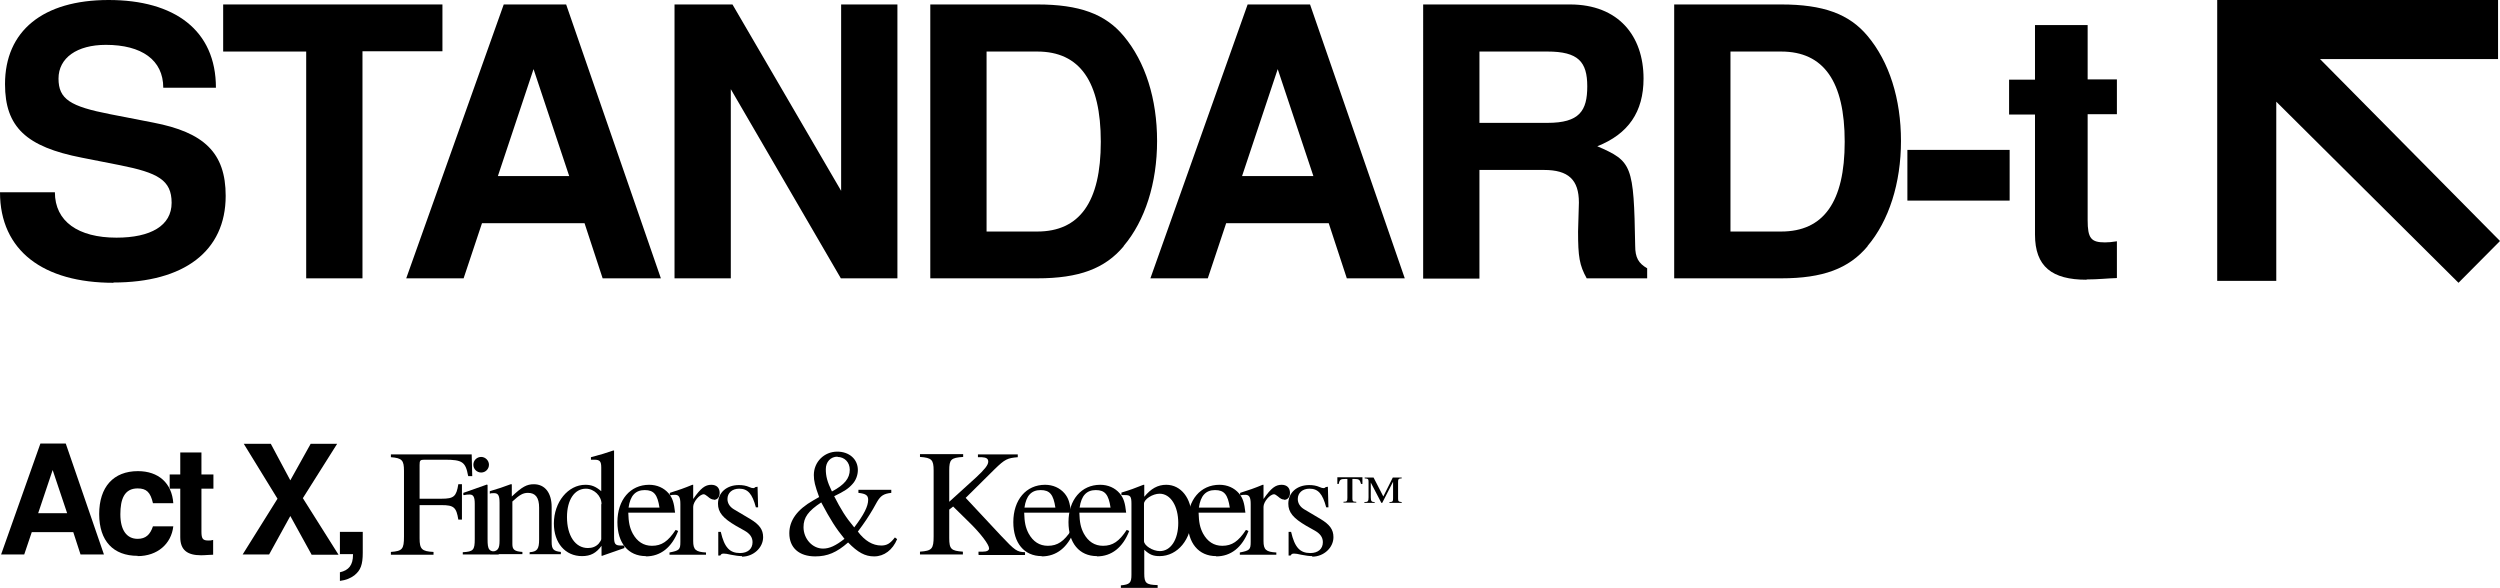 <?xml version="1.0" encoding="UTF-8"?>
<svg id="Layer_2" data-name="Layer 2" xmlns="http://www.w3.org/2000/svg" viewBox="0 0 89.73 21.09">
  <defs>
    <style>
      .cls-1 {
        stroke-width: 0px;
      }
    </style>
  </defs>
  <g id="Layer_4" data-name="Layer 4">
    <g>
      <g>
        <g>
          <path class="cls-1" d="M4.07,10.15c-2.51,0-4.07-1.15-4.07-3.25h1.97c0,1.05.84,1.63,2.21,1.63,1.23,0,1.98-.43,1.98-1.25s-.5-1.08-1.85-1.35l-1.37-.27C.94,5.27.18,4.56.18,3.02.18,1.11,1.54,0,3.9,0s3.85,1.08,3.85,3.15h-1.89c0-1-.78-1.54-2.06-1.54-1.04,0-1.7.47-1.7,1.21s.42,1,1.86,1.28l1.54.3c1.82.35,2.6,1.08,2.6,2.63,0,1.99-1.5,3.11-4.03,3.11Z"/>
          <path class="cls-1" d="M13.01,1.85v8.14h-2.02V1.85h-2.98V.16h7.87v1.68h-2.87Z"/>
          <path class="cls-1" d="M21.63,9.99l-.65-1.98h-3.68l-.66,1.98h-2.06L18.08.16h2.24l3.4,9.83h-2.08ZM19.15,2.48l-1.28,3.84h2.56l-1.28-3.84Z"/>
          <path class="cls-1" d="M30.18,9.99l-3.95-6.79v6.79h-2.02V.16h2.08l3.9,6.69V.16h2.02v9.83h-2.02Z"/>
          <path class="cls-1" d="M40.33,8.84c-.67.8-1.6,1.15-3.1,1.15h-3.84V.16h3.84c1.51,0,2.44.34,3.1,1.13.78.93,1.2,2.26,1.2,3.77s-.43,2.86-1.2,3.77ZM37.23,1.85h-1.82v6.46h1.82c1.52,0,2.28-1.06,2.28-3.22s-.75-3.24-2.28-3.24Z"/>
          <path class="cls-1" d="M48.34,9.99l-.65-1.98h-3.68l-.66,1.98h-2.06L44.78.16h2.24l3.4,9.83h-2.08ZM45.86,2.48l-1.28,3.84h2.56l-1.28-3.84Z"/>
          <path class="cls-1" d="M56.95,9.99c-.26-.47-.31-.77-.31-1.68l.03-1.04c0-.82-.38-1.17-1.25-1.17h-2.32v3.9h-2.02V.16h5.27c1.74,0,2.64,1.13,2.64,2.66,0,1.2-.55,1.99-1.66,2.43,1.25.54,1.31.67,1.36,3.57,0,.43.12.63.43.81v.36h-2.17ZM55.54,1.85h-2.44v2.56h2.44c1.15,0,1.43-.43,1.43-1.31s-.32-1.25-1.43-1.25Z"/>
          <path class="cls-1" d="M67.03,8.84c-.67.8-1.6,1.15-3.1,1.15h-3.84V.16h3.84c1.51,0,2.44.34,3.1,1.13.78.93,1.2,2.26,1.2,3.77s-.43,2.86-1.2,3.77ZM63.93,1.85h-1.82v6.46h1.82c1.52,0,2.28-1.06,2.28-3.22s-.75-3.24-2.28-3.24Z"/>
          <path class="cls-1" d="M68.46,7.2v-1.82h3.67v1.82h-3.67Z"/>
          <path class="cls-1" d="M74.89,10.04c-1.24,0-1.85-.47-1.85-1.62v-4.31h-.93v-1.25h.93V.9h1.89v1.95h1.05v1.25h-1.05v3.8c0,.65.12.8.62.8.13,0,.24-.01.43-.04v1.32c-.34.01-.67.05-1.09.05Z"/>
        </g>
        <polygon class="cls-1" points="79.58 0 79.58 10.08 81.7 10.08 81.7 3.65 88.24 10.15 89.73 8.65 83.27 2.12 89.66 2.12 89.66 0 79.58 0"/>
      </g>
      <g>
        <path class="cls-1" d="M2.89,19.9l-.26-.8h-1.49l-.27.8H.04l1.41-3.98h.91l1.37,3.98h-.84ZM1.89,16.87l-.52,1.55h1.04l-.52-1.55Z"/>
        <path class="cls-1" d="M4.94,19.95c-.87,0-1.38-.53-1.38-1.5s.51-1.54,1.39-1.54c.74,0,1.22.43,1.27,1.15h-.73c-.09-.39-.23-.53-.55-.53-.48,0-.62.39-.62.93,0,.57.23.88.62.88.29,0,.45-.15.55-.45h.73c-.07.63-.57,1.07-1.28,1.07Z"/>
        <path class="cls-1" d="M7.22,19.93c-.5,0-.75-.19-.75-.65v-1.74h-.38v-.51h.38v-.79h.76v.79h.43v.51h-.43v1.54c0,.26.05.32.25.32.05,0,.1,0,.17-.02v.53c-.14,0-.27.02-.44.02Z"/>
        <path class="cls-1" d="M11.18,19.9l-.76-1.38-.76,1.38h-.95l1.25-2-1.21-1.97h.97l.7,1.31.73-1.31h.95l-1.23,1.95,1.28,2.03h-.97Z"/>
        <path class="cls-1" d="M12.72,20.65c-.15.11-.3.17-.52.2v-.31c.32-.07.47-.26.47-.63v-.02h-.47v-.8h.82v.75c0,.43-.08.63-.29.8Z"/>
        <path class="cls-1" d="M16.8,17.07c-.09-.49-.21-.57-.83-.57h-.74c-.15,0-.17.03-.17.19v1.21h.79c.44,0,.53-.08.6-.52h.13v1.27h-.13c-.07-.44-.16-.52-.6-.52h-.79v1.19c0,.39.08.47.5.49v.1h-1.53v-.1c.41-.03.47-.1.47-.55v-2.36c0-.38-.07-.46-.47-.49v-.1h2.9l.02.78h-.14Z"/>
        <path class="cls-1" d="M16.61,19.9v-.08c.38-.02.43-.08.43-.47v-1.27c0-.24-.05-.33-.18-.33-.05,0-.12,0-.19.02h-.04s0-.08,0-.08l.85-.3.02.02v1.94c0,.39.04.45.4.47v.08h-1.29ZM17.27,16.96c-.15,0-.28-.12-.28-.28s.13-.28.28-.28.28.13.28.28-.12.28-.28.28Z"/>
        <path class="cls-1" d="M19.01,19.9v-.08c.27-.02.34-.11.34-.46v-1.14c0-.36-.13-.53-.4-.53-.18,0-.3.07-.56.31v1.53c0,.2.08.26.36.28v.08h-1.16v-.08c.28-.02.34-.1.34-.41v-1.35c0-.27-.05-.35-.2-.35-.06,0-.11,0-.15.02v-.09c.3-.09.49-.15.75-.25h.04v.44c.37-.35.54-.44.79-.44.4,0,.64.31.64.82v1.25c0,.27.07.33.33.36v.08h-1.13Z"/>
        <path class="cls-1" d="M21.61,19.96l-.02-.02v-.35c-.19.26-.39.37-.7.37-.6,0-1.01-.47-1.01-1.17,0-.77.51-1.39,1.13-1.39.22,0,.37.06.57.23v-.85c0-.22-.05-.28-.25-.28-.04,0-.08,0-.12,0v-.09c.35-.09.54-.15.8-.24h.03v3.1c0,.25.04.31.24.31.02,0,.03,0,.13,0v.09l-.8.28ZM21.59,18.09c0-.29-.27-.55-.56-.55-.41,0-.68.4-.68,1.02,0,.67.3,1.11.75,1.11.16,0,.29-.05.39-.16.05-.06.09-.13.09-.16v-1.25Z"/>
        <path class="cls-1" d="M23.18,19.96c-.63,0-1.02-.47-1.02-1.22,0-.8.46-1.34,1.14-1.34.28,0,.53.11.7.31.14.17.19.33.23.69h-1.68c.01.35.05.54.16.75.16.29.39.44.69.44.35,0,.58-.16.85-.57l.09.04c-.23.59-.63.91-1.16.91ZM23.14,17.59c-.33,0-.52.2-.58.63h1.11c-.07-.47-.2-.63-.53-.63Z"/>
        <path class="cls-1" d="M25.62,17.93c-.07,0-.13-.03-.22-.11-.06-.05-.11-.08-.14-.08-.15,0-.38.27-.38.45v1.23c0,.31.09.39.46.41v.08h-1.31v-.08c.35-.07.39-.1.39-.38v-1.36c0-.24-.05-.33-.19-.33-.07,0-.11,0-.19.02v-.09c.32-.1.52-.17.81-.29h.03v.51c.27-.39.43-.51.65-.51.19,0,.3.11.3.29,0,.15-.08.25-.21.25Z"/>
        <path class="cls-1" d="M26.63,19.96c-.11,0-.25-.02-.4-.05-.13-.03-.19-.04-.25-.04-.07,0-.09.01-.13.07h-.07v-.85h.09c.13.56.32.76.69.76.28,0,.45-.15.45-.39,0-.17-.09-.3-.28-.41l-.32-.18c-.46-.27-.64-.48-.64-.79,0-.4.31-.67.75-.67.13,0,.26.02.37.07.06.03.11.04.15.04.02,0,.03,0,.08-.04h.01s.06-.01.06-.01l.02.74h-.08c-.13-.49-.29-.67-.6-.67-.25,0-.42.15-.42.37,0,.15.08.28.23.37l.59.35c.33.2.46.38.46.65,0,.38-.35.7-.76.7Z"/>
        <path class="cls-1" d="M31.37,19.97c-.32,0-.58-.14-.93-.5-.41.36-.74.5-1.18.5-.58,0-.93-.31-.93-.83,0-.46.28-.85.86-1.18l.21-.12c-.15-.41-.19-.58-.19-.79,0-.47.37-.84.84-.84.43,0,.74.27.74.66,0,.18-.07.37-.19.5-.15.17-.29.26-.66.44.24.47.41.75.72,1.12.35-.46.5-.76.5-.99,0-.16-.08-.22-.35-.25v-.11h1.18v.11c-.27.03-.38.1-.51.32l-.14.25c-.17.29-.31.5-.55.82.25.33.53.5.84.5.2,0,.32-.07.49-.29l.08.06c-.16.39-.47.62-.82.62ZM29.48,18.03c-.47.31-.64.54-.64.89,0,.42.32.77.7.77.23,0,.45-.1.77-.35-.31-.38-.5-.68-.83-1.3ZM30.06,16.39c-.25,0-.42.19-.42.45,0,.25.05.45.22.8.45-.24.64-.47.64-.78,0-.27-.19-.46-.44-.46Z"/>
        <path class="cls-1" d="M35.12,19.9v-.1c.07,0,.13,0,.15,0,.15,0,.23-.04.23-.12,0-.13-.29-.52-.71-.93l-.58-.57-.14.11v1.02c0,.4.07.46.49.49v.1h-1.54v-.1c.43-.03.49-.1.49-.55v-2.36c0-.39-.07-.46-.49-.49v-.1h1.55v.1c-.44.03-.5.09-.5.49v1.12l.97-.88c.3-.28.43-.44.43-.56,0-.11-.07-.15-.23-.16-.02,0-.08,0-.14,0v-.1h1.43v.1c-.37.03-.46.07-.83.43l-1.04,1.03,1.27,1.36c.5.53.57.58.86.59v.1h-1.66Z"/>
        <path class="cls-1" d="M37.39,19.96c-.63,0-1.02-.47-1.02-1.22,0-.8.46-1.34,1.14-1.34.28,0,.53.11.7.31.14.17.19.33.23.69h-1.68c.01.35.05.54.16.75.16.29.39.44.69.44.35,0,.58-.16.85-.57l.09.04c-.23.59-.63.91-1.16.91ZM37.35,17.59c-.33,0-.52.2-.58.63h1.11c-.07-.47-.2-.63-.53-.63Z"/>
        <path class="cls-1" d="M39.37,19.96c-.63,0-1.02-.47-1.02-1.22,0-.8.46-1.34,1.14-1.34.28,0,.53.11.7.31.14.17.19.33.23.69h-1.68c.01.35.05.54.16.75.16.29.39.44.69.44.35,0,.58-.16.85-.57l.09.04c-.23.59-.63.91-1.16.91ZM39.33,17.59c-.33,0-.52.2-.58.63h1.11c-.07-.47-.2-.63-.53-.63Z"/>
        <path class="cls-1" d="M41.62,19.96c-.23,0-.36-.05-.55-.23v.86c0,.34.07.4.48.41v.1h-1.32v-.09c.32-.03.38-.09.38-.38v-2.55c0-.26-.04-.31-.22-.31-.05,0-.09,0-.14,0v-.09c.3-.09.49-.16.79-.28h.03v.43c.24-.29.48-.43.79-.43.53,0,.91.49.91,1.16,0,.79-.5,1.4-1.15,1.4ZM41.62,17.72c-.25,0-.56.2-.56.36v1.34c0,.16.31.36.57.36.39,0,.66-.41.66-1.01s-.27-1.05-.67-1.05Z"/>
        <path class="cls-1" d="M43.65,19.96c-.63,0-1.02-.47-1.02-1.22,0-.8.46-1.34,1.14-1.34.28,0,.53.11.7.31.14.17.19.33.23.69h-1.68c.01.35.05.54.16.75.16.29.39.44.69.44.35,0,.58-.16.85-.57l.09.04c-.23.59-.63.91-1.16.91ZM43.61,17.59c-.33,0-.52.2-.58.63h1.11c-.07-.47-.2-.63-.53-.63Z"/>
        <path class="cls-1" d="M46.09,17.93c-.07,0-.13-.03-.22-.11-.06-.05-.11-.08-.14-.08-.15,0-.38.27-.38.45v1.23c0,.31.09.39.46.41v.08h-1.31v-.08c.35-.07.39-.1.39-.38v-1.36c0-.24-.05-.33-.19-.33-.07,0-.11,0-.19.02v-.09c.32-.1.52-.17.81-.29h.03v.51c.27-.39.43-.51.65-.51.19,0,.3.11.3.29,0,.15-.08.25-.21.25Z"/>
        <path class="cls-1" d="M47.1,19.96c-.11,0-.25-.02-.4-.05-.13-.03-.19-.04-.25-.04-.07,0-.09.01-.13.07h-.07v-.85h.09c.13.56.32.76.69.76.28,0,.45-.15.45-.39,0-.17-.09-.3-.28-.41l-.32-.18c-.46-.27-.64-.48-.64-.79,0-.4.31-.67.75-.67.13,0,.26.02.37.07.06.03.11.04.15.04.02,0,.03,0,.08-.04h.01s.06-.01.06-.01l.02.74h-.08c-.13-.49-.29-.67-.6-.67-.25,0-.42.15-.42.37,0,.15.08.28.23.37l.59.35c.33.2.46.38.46.65,0,.38-.35.7-.76.7Z"/>
        <path class="cls-1" d="M48.85,17.37c-.04-.15-.07-.18-.24-.18h-.07v.7c0,.1.02.12.14.12v.03h-.46v-.03c.12,0,.14-.02.14-.14v-.68h-.07c-.17,0-.21.02-.24.18h-.05v-.24h.9v.24s-.04,0-.04,0ZM50.31,18.05h-.44v-.03c.12,0,.13-.03.13-.14v-.59l-.39.76h-.03l-.38-.73v.53c0,.14.03.17.14.17v.03h-.37v-.03c.13,0,.15-.03.15-.17v-.56c0-.1-.02-.11-.14-.12v-.03h.32l.35.68.34-.68h.32v.03c-.11,0-.13.03-.13.12v.61c0,.09.02.11.13.12v.03Z"/>
      </g>
    </g>
  </g>
</svg>